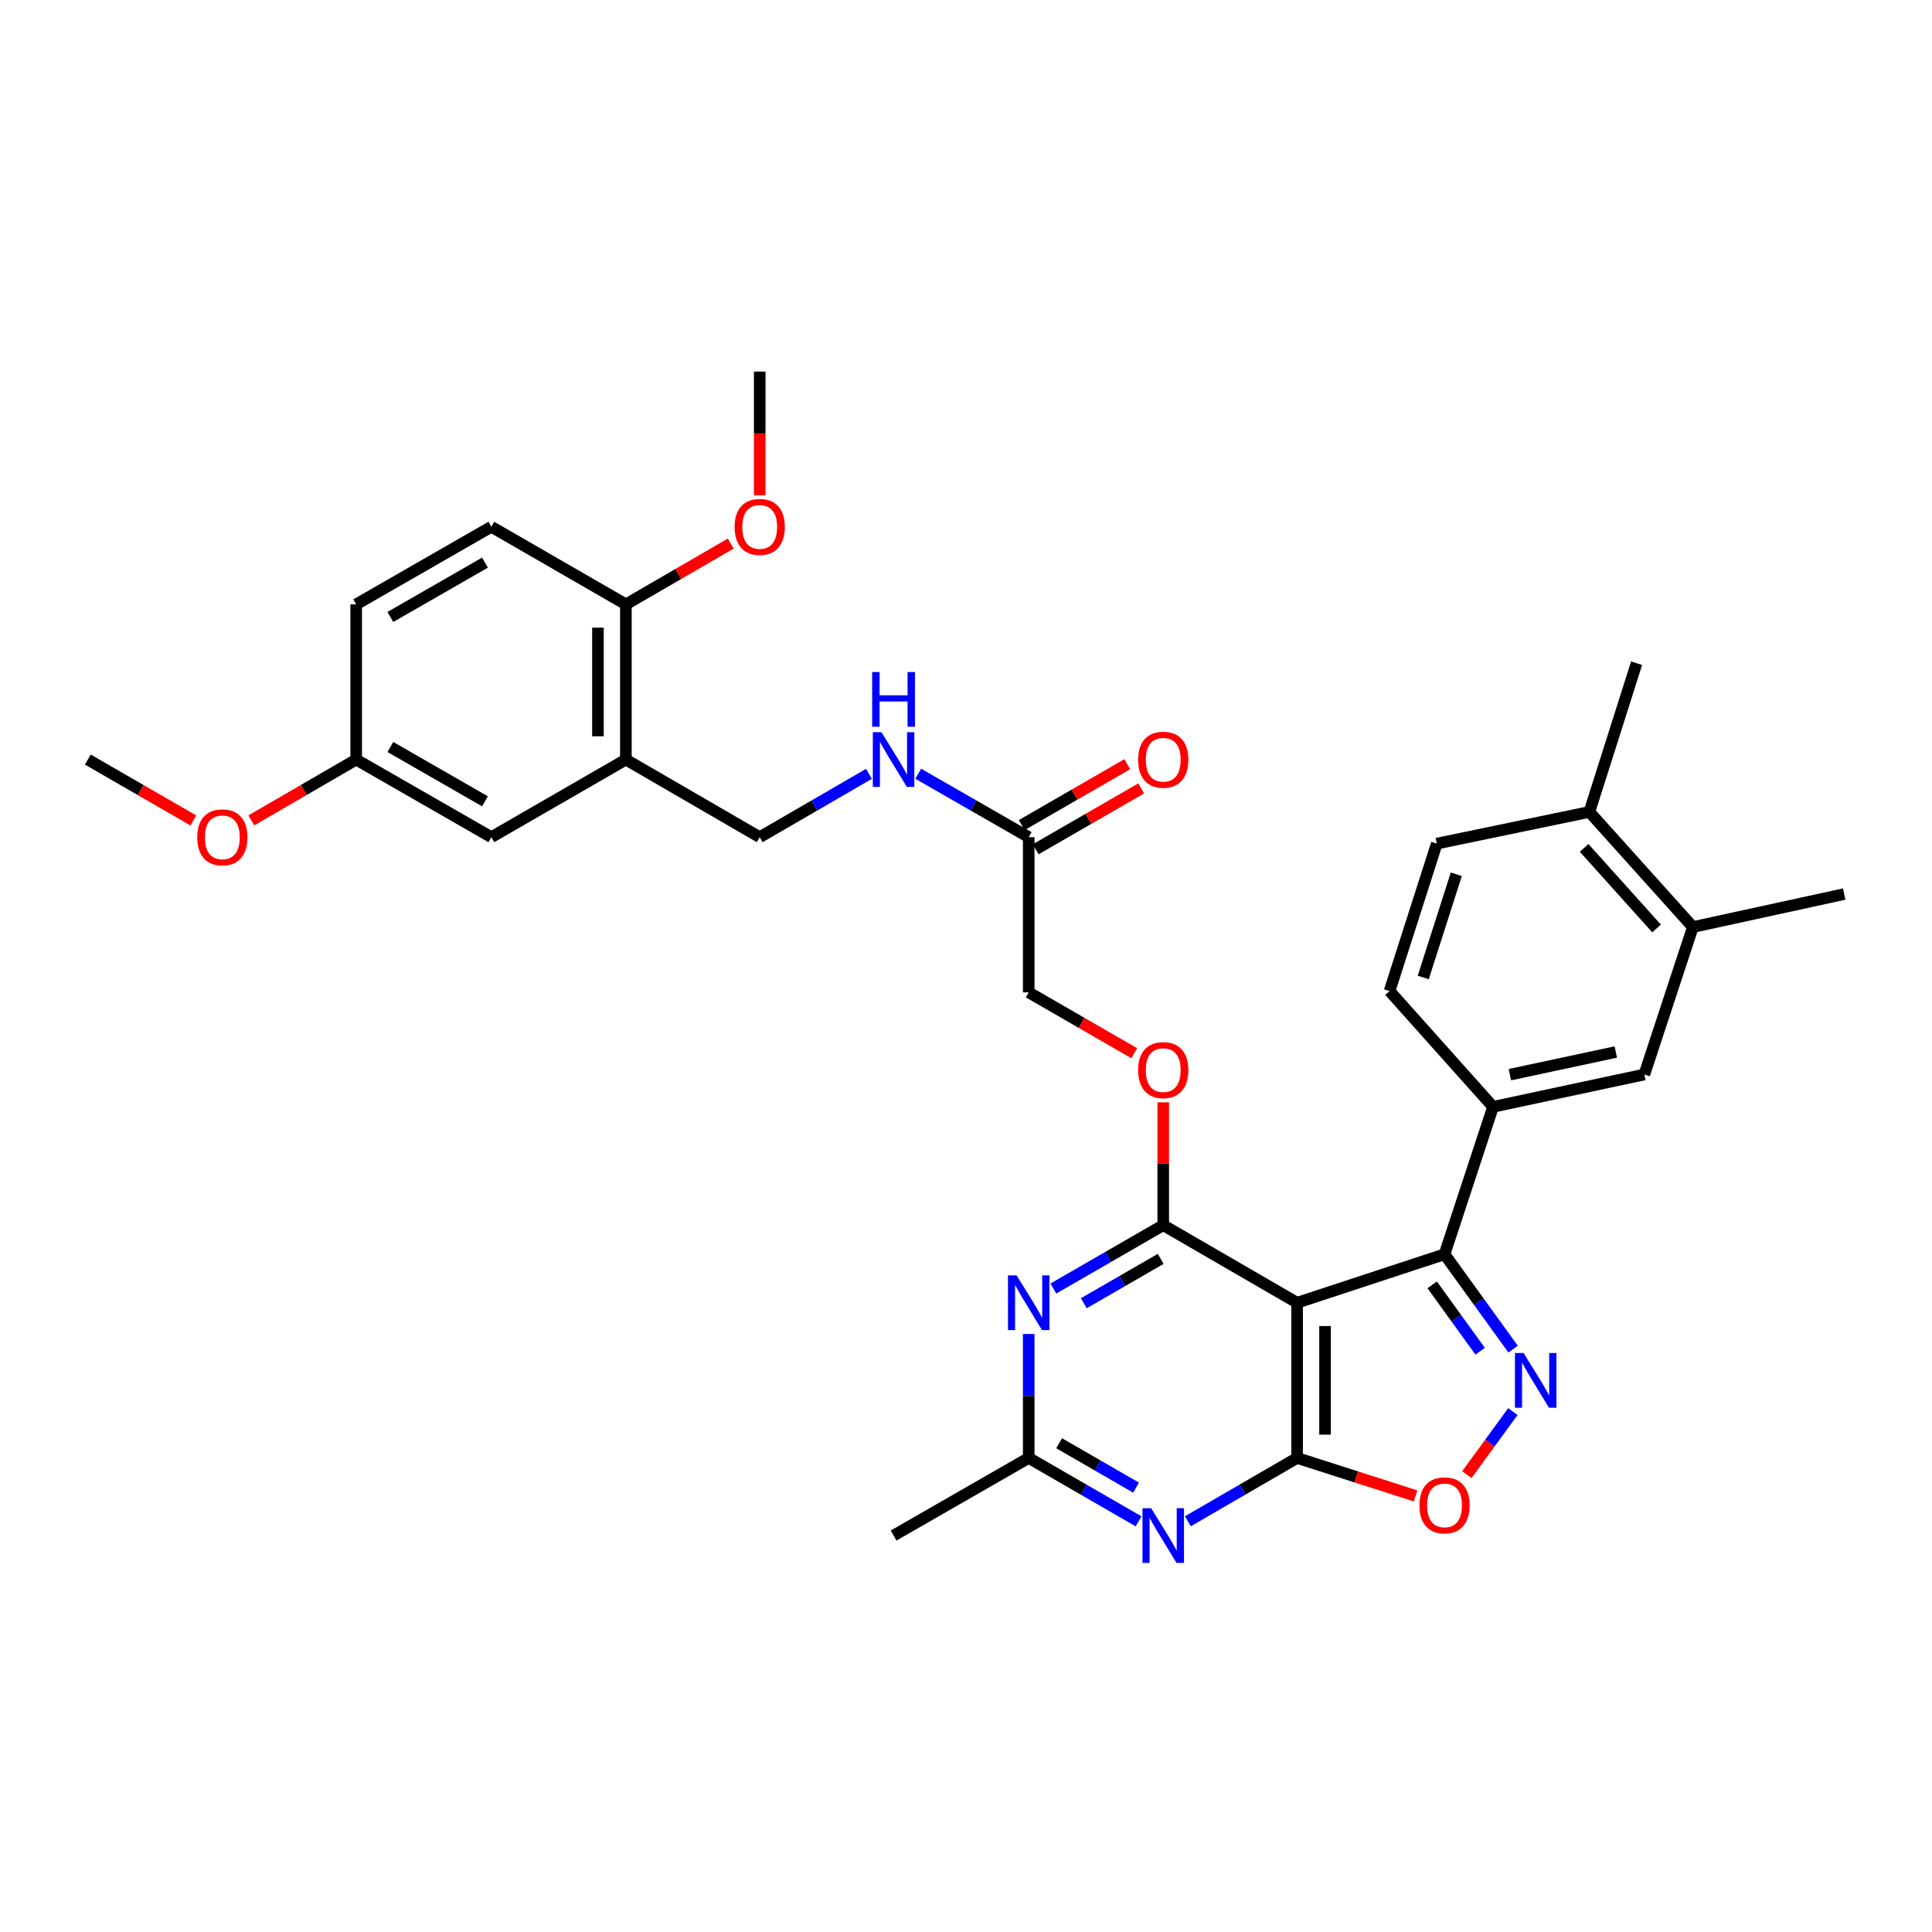<?xml version='1.0' encoding='iso-8859-1'?>
<svg version='1.1' baseProfile='full'
              xmlns='http://www.w3.org/2000/svg'
                      xmlns:rdkit='http://www.rdkit.org/xml'
                      xmlns:xlink='http://www.w3.org/1999/xlink'
                  xml:space='preserve'
width='1000px' height='1000px' viewBox='0 0 1000 1000'>
<!-- END OF HEADER -->
<rect style='opacity:1.0;fill:#FFFFFF;stroke:none' width='1000' height='1000' x='0' y='0'> </rect>
<path class='bond-0' d='M 671.38,674.302 L 671.38,754.63' style='fill:none;fill-rule:evenodd;stroke:#000000;stroke-width:6px;stroke-linecap:butt;stroke-linejoin:miter;stroke-opacity:1' />
<path class='bond-0' d='M 685.839,686.351 L 685.839,742.581' style='fill:none;fill-rule:evenodd;stroke:#000000;stroke-width:6px;stroke-linecap:butt;stroke-linejoin:miter;stroke-opacity:1' />
<path class='bond-1' d='M 671.38,674.302 L 602.089,634.146' style='fill:none;fill-rule:evenodd;stroke:#000000;stroke-width:6px;stroke-linecap:butt;stroke-linejoin:miter;stroke-opacity:1' />
<path class='bond-3' d='M 671.38,674.302 L 747.684,649.2' style='fill:none;fill-rule:evenodd;stroke:#000000;stroke-width:6px;stroke-linecap:butt;stroke-linejoin:miter;stroke-opacity:1' />
<path class='bond-4' d='M 671.38,754.63 L 643.106,771.023' style='fill:none;fill-rule:evenodd;stroke:#000000;stroke-width:6px;stroke-linecap:butt;stroke-linejoin:miter;stroke-opacity:1' />
<path class='bond-4' d='M 643.106,771.023 L 614.832,787.415' style='fill:none;fill-rule:evenodd;stroke:#0000FF;stroke-width:6px;stroke-linecap:butt;stroke-linejoin:miter;stroke-opacity:1' />
<path class='bond-6' d='M 671.38,754.63 L 702.031,764.456' style='fill:none;fill-rule:evenodd;stroke:#000000;stroke-width:6px;stroke-linecap:butt;stroke-linejoin:miter;stroke-opacity:1' />
<path class='bond-6' d='M 702.031,764.456 L 732.681,774.281' style='fill:none;fill-rule:evenodd;stroke:#FF0000;stroke-width:6px;stroke-linecap:butt;stroke-linejoin:miter;stroke-opacity:1' />
<path class='bond-5' d='M 602.089,634.146 L 573.65,650.548' style='fill:none;fill-rule:evenodd;stroke:#000000;stroke-width:6px;stroke-linecap:butt;stroke-linejoin:miter;stroke-opacity:1' />
<path class='bond-5' d='M 573.65,650.548 L 545.21,666.949' style='fill:none;fill-rule:evenodd;stroke:#0000FF;stroke-width:6px;stroke-linecap:butt;stroke-linejoin:miter;stroke-opacity:1' />
<path class='bond-5' d='M 600.781,651.592 L 580.873,663.073' style='fill:none;fill-rule:evenodd;stroke:#000000;stroke-width:6px;stroke-linecap:butt;stroke-linejoin:miter;stroke-opacity:1' />
<path class='bond-5' d='M 580.873,663.073 L 560.966,674.554' style='fill:none;fill-rule:evenodd;stroke:#0000FF;stroke-width:6px;stroke-linecap:butt;stroke-linejoin:miter;stroke-opacity:1' />
<path class='bond-11' d='M 602.089,634.146 L 602.089,602.358' style='fill:none;fill-rule:evenodd;stroke:#000000;stroke-width:6px;stroke-linecap:butt;stroke-linejoin:miter;stroke-opacity:1' />
<path class='bond-11' d='M 602.089,602.358 L 602.089,570.57' style='fill:none;fill-rule:evenodd;stroke:#FF0000;stroke-width:6px;stroke-linecap:butt;stroke-linejoin:miter;stroke-opacity:1' />
<path class='bond-2' d='M 783.178,698.301 L 765.431,673.75' style='fill:none;fill-rule:evenodd;stroke:#0000FF;stroke-width:6px;stroke-linecap:butt;stroke-linejoin:miter;stroke-opacity:1' />
<path class='bond-2' d='M 765.431,673.75 L 747.684,649.2' style='fill:none;fill-rule:evenodd;stroke:#000000;stroke-width:6px;stroke-linecap:butt;stroke-linejoin:miter;stroke-opacity:1' />
<path class='bond-2' d='M 766.136,699.406 L 753.713,682.221' style='fill:none;fill-rule:evenodd;stroke:#0000FF;stroke-width:6px;stroke-linecap:butt;stroke-linejoin:miter;stroke-opacity:1' />
<path class='bond-2' d='M 753.713,682.221 L 741.29,665.035' style='fill:none;fill-rule:evenodd;stroke:#000000;stroke-width:6px;stroke-linecap:butt;stroke-linejoin:miter;stroke-opacity:1' />
<path class='bond-33' d='M 783.068,730.635 L 771.152,746.953' style='fill:none;fill-rule:evenodd;stroke:#0000FF;stroke-width:6px;stroke-linecap:butt;stroke-linejoin:miter;stroke-opacity:1' />
<path class='bond-33' d='M 771.152,746.953 L 759.236,763.27' style='fill:none;fill-rule:evenodd;stroke:#FF0000;stroke-width:6px;stroke-linecap:butt;stroke-linejoin:miter;stroke-opacity:1' />
<path class='bond-8' d='M 747.684,649.2 L 772.795,572.896' style='fill:none;fill-rule:evenodd;stroke:#000000;stroke-width:6px;stroke-linecap:butt;stroke-linejoin:miter;stroke-opacity:1' />
<path class='bond-34' d='M 589.34,787.447 L 560.9,771.039' style='fill:none;fill-rule:evenodd;stroke:#0000FF;stroke-width:6px;stroke-linecap:butt;stroke-linejoin:miter;stroke-opacity:1' />
<path class='bond-34' d='M 560.9,771.039 L 532.461,754.63' style='fill:none;fill-rule:evenodd;stroke:#000000;stroke-width:6px;stroke-linecap:butt;stroke-linejoin:miter;stroke-opacity:1' />
<path class='bond-34' d='M 588.033,770 L 568.126,758.514' style='fill:none;fill-rule:evenodd;stroke:#0000FF;stroke-width:6px;stroke-linecap:butt;stroke-linejoin:miter;stroke-opacity:1' />
<path class='bond-34' d='M 568.126,758.514 L 548.218,747.029' style='fill:none;fill-rule:evenodd;stroke:#000000;stroke-width:6px;stroke-linecap:butt;stroke-linejoin:miter;stroke-opacity:1' />
<path class='bond-7' d='M 532.461,690.47 L 532.461,722.55' style='fill:none;fill-rule:evenodd;stroke:#0000FF;stroke-width:6px;stroke-linecap:butt;stroke-linejoin:miter;stroke-opacity:1' />
<path class='bond-7' d='M 532.461,722.55 L 532.461,754.63' style='fill:none;fill-rule:evenodd;stroke:#000000;stroke-width:6px;stroke-linecap:butt;stroke-linejoin:miter;stroke-opacity:1' />
<path class='bond-28' d='M 532.461,754.63 L 462.511,794.803' style='fill:none;fill-rule:evenodd;stroke:#000000;stroke-width:6px;stroke-linecap:butt;stroke-linejoin:miter;stroke-opacity:1' />
<path class='bond-10' d='M 772.795,572.896 L 851.107,556.147' style='fill:none;fill-rule:evenodd;stroke:#000000;stroke-width:6px;stroke-linecap:butt;stroke-linejoin:miter;stroke-opacity:1' />
<path class='bond-10' d='M 781.518,556.244 L 836.336,544.52' style='fill:none;fill-rule:evenodd;stroke:#000000;stroke-width:6px;stroke-linecap:butt;stroke-linejoin:miter;stroke-opacity:1' />
<path class='bond-19' d='M 772.795,572.896 L 719.232,512.979' style='fill:none;fill-rule:evenodd;stroke:#000000;stroke-width:6px;stroke-linecap:butt;stroke-linejoin:miter;stroke-opacity:1' />
<path class='bond-9' d='M 323.953,393.153 L 393.228,433.325' style='fill:none;fill-rule:evenodd;stroke:#000000;stroke-width:6px;stroke-linecap:butt;stroke-linejoin:miter;stroke-opacity:1' />
<path class='bond-14' d='M 323.953,393.153 L 323.953,312.825' style='fill:none;fill-rule:evenodd;stroke:#000000;stroke-width:6px;stroke-linecap:butt;stroke-linejoin:miter;stroke-opacity:1' />
<path class='bond-14' d='M 309.494,381.104 L 309.494,324.874' style='fill:none;fill-rule:evenodd;stroke:#000000;stroke-width:6px;stroke-linecap:butt;stroke-linejoin:miter;stroke-opacity:1' />
<path class='bond-17' d='M 323.953,393.153 L 254.316,433.325' style='fill:none;fill-rule:evenodd;stroke:#000000;stroke-width:6px;stroke-linecap:butt;stroke-linejoin:miter;stroke-opacity:1' />
<path class='bond-13' d='M 851.107,556.147 L 876.225,479.844' style='fill:none;fill-rule:evenodd;stroke:#000000;stroke-width:6px;stroke-linecap:butt;stroke-linejoin:miter;stroke-opacity:1' />
<path class='bond-23' d='M 587.08,545.146 L 559.77,529.396' style='fill:none;fill-rule:evenodd;stroke:#FF0000;stroke-width:6px;stroke-linecap:butt;stroke-linejoin:miter;stroke-opacity:1' />
<path class='bond-23' d='M 559.77,529.396 L 532.461,513.646' style='fill:none;fill-rule:evenodd;stroke:#000000;stroke-width:6px;stroke-linecap:butt;stroke-linejoin:miter;stroke-opacity:1' />
<path class='bond-12' d='M 532.461,433.325 L 532.461,513.646' style='fill:none;fill-rule:evenodd;stroke:#000000;stroke-width:6px;stroke-linecap:butt;stroke-linejoin:miter;stroke-opacity:1' />
<path class='bond-15' d='M 532.461,433.325 L 503.864,416.902' style='fill:none;fill-rule:evenodd;stroke:#000000;stroke-width:6px;stroke-linecap:butt;stroke-linejoin:miter;stroke-opacity:1' />
<path class='bond-15' d='M 503.864,416.902 L 475.267,400.479' style='fill:none;fill-rule:evenodd;stroke:#0000FF;stroke-width:6px;stroke-linecap:butt;stroke-linejoin:miter;stroke-opacity:1' />
<path class='bond-20' d='M 536.074,439.588 L 563.383,423.831' style='fill:none;fill-rule:evenodd;stroke:#000000;stroke-width:6px;stroke-linecap:butt;stroke-linejoin:miter;stroke-opacity:1' />
<path class='bond-20' d='M 563.383,423.831 L 590.692,408.075' style='fill:none;fill-rule:evenodd;stroke:#FF0000;stroke-width:6px;stroke-linecap:butt;stroke-linejoin:miter;stroke-opacity:1' />
<path class='bond-20' d='M 528.848,427.063 L 556.157,411.307' style='fill:none;fill-rule:evenodd;stroke:#000000;stroke-width:6px;stroke-linecap:butt;stroke-linejoin:miter;stroke-opacity:1' />
<path class='bond-20' d='M 556.157,411.307 L 583.467,395.551' style='fill:none;fill-rule:evenodd;stroke:#FF0000;stroke-width:6px;stroke-linecap:butt;stroke-linejoin:miter;stroke-opacity:1' />
<path class='bond-29' d='M 876.225,479.844 L 954.545,462.766' style='fill:none;fill-rule:evenodd;stroke:#000000;stroke-width:6px;stroke-linecap:butt;stroke-linejoin:miter;stroke-opacity:1' />
<path class='bond-35' d='M 876.225,479.844 L 822.654,420.256' style='fill:none;fill-rule:evenodd;stroke:#000000;stroke-width:6px;stroke-linecap:butt;stroke-linejoin:miter;stroke-opacity:1' />
<path class='bond-35' d='M 857.437,480.572 L 819.938,438.861' style='fill:none;fill-rule:evenodd;stroke:#000000;stroke-width:6px;stroke-linecap:butt;stroke-linejoin:miter;stroke-opacity:1' />
<path class='bond-22' d='M 323.953,312.825 L 254.316,272.653' style='fill:none;fill-rule:evenodd;stroke:#000000;stroke-width:6px;stroke-linecap:butt;stroke-linejoin:miter;stroke-opacity:1' />
<path class='bond-26' d='M 323.953,312.825 L 351.089,297.089' style='fill:none;fill-rule:evenodd;stroke:#000000;stroke-width:6px;stroke-linecap:butt;stroke-linejoin:miter;stroke-opacity:1' />
<path class='bond-26' d='M 351.089,297.089 L 378.226,281.352' style='fill:none;fill-rule:evenodd;stroke:#FF0000;stroke-width:6px;stroke-linecap:butt;stroke-linejoin:miter;stroke-opacity:1' />
<path class='bond-16' d='M 449.769,400.542 L 421.498,416.934' style='fill:none;fill-rule:evenodd;stroke:#0000FF;stroke-width:6px;stroke-linecap:butt;stroke-linejoin:miter;stroke-opacity:1' />
<path class='bond-16' d='M 421.498,416.934 L 393.228,433.325' style='fill:none;fill-rule:evenodd;stroke:#000000;stroke-width:6px;stroke-linecap:butt;stroke-linejoin:miter;stroke-opacity:1' />
<path class='bond-24' d='M 254.316,433.325 L 184.358,393.153' style='fill:none;fill-rule:evenodd;stroke:#000000;stroke-width:6px;stroke-linecap:butt;stroke-linejoin:miter;stroke-opacity:1' />
<path class='bond-24' d='M 251.023,414.761 L 202.052,386.64' style='fill:none;fill-rule:evenodd;stroke:#000000;stroke-width:6px;stroke-linecap:butt;stroke-linejoin:miter;stroke-opacity:1' />
<path class='bond-18' d='M 822.654,420.256 L 743.676,436.659' style='fill:none;fill-rule:evenodd;stroke:#000000;stroke-width:6px;stroke-linecap:butt;stroke-linejoin:miter;stroke-opacity:1' />
<path class='bond-30' d='M 822.654,420.256 L 847.098,343.278' style='fill:none;fill-rule:evenodd;stroke:#000000;stroke-width:6px;stroke-linecap:butt;stroke-linejoin:miter;stroke-opacity:1' />
<path class='bond-21' d='M 719.232,512.979 L 743.676,436.659' style='fill:none;fill-rule:evenodd;stroke:#000000;stroke-width:6px;stroke-linecap:butt;stroke-linejoin:miter;stroke-opacity:1' />
<path class='bond-21' d='M 736.669,505.941 L 753.779,452.517' style='fill:none;fill-rule:evenodd;stroke:#000000;stroke-width:6px;stroke-linecap:butt;stroke-linejoin:miter;stroke-opacity:1' />
<path class='bond-36' d='M 254.316,272.653 L 184.358,312.825' style='fill:none;fill-rule:evenodd;stroke:#000000;stroke-width:6px;stroke-linecap:butt;stroke-linejoin:miter;stroke-opacity:1' />
<path class='bond-36' d='M 251.023,291.218 L 202.052,319.338' style='fill:none;fill-rule:evenodd;stroke:#000000;stroke-width:6px;stroke-linecap:butt;stroke-linejoin:miter;stroke-opacity:1' />
<path class='bond-25' d='M 184.358,393.153 L 184.358,312.825' style='fill:none;fill-rule:evenodd;stroke:#000000;stroke-width:6px;stroke-linecap:butt;stroke-linejoin:miter;stroke-opacity:1' />
<path class='bond-27' d='M 184.358,393.153 L 157.222,408.89' style='fill:none;fill-rule:evenodd;stroke:#000000;stroke-width:6px;stroke-linecap:butt;stroke-linejoin:miter;stroke-opacity:1' />
<path class='bond-27' d='M 157.222,408.89 L 130.085,424.626' style='fill:none;fill-rule:evenodd;stroke:#FF0000;stroke-width:6px;stroke-linecap:butt;stroke-linejoin:miter;stroke-opacity:1' />
<path class='bond-31' d='M 393.228,256.325 L 393.228,224.325' style='fill:none;fill-rule:evenodd;stroke:#FF0000;stroke-width:6px;stroke-linecap:butt;stroke-linejoin:miter;stroke-opacity:1' />
<path class='bond-31' d='M 393.228,224.325 L 393.228,192.325' style='fill:none;fill-rule:evenodd;stroke:#000000;stroke-width:6px;stroke-linecap:butt;stroke-linejoin:miter;stroke-opacity:1' />
<path class='bond-32' d='M 100.073,424.666 L 72.764,408.909' style='fill:none;fill-rule:evenodd;stroke:#FF0000;stroke-width:6px;stroke-linecap:butt;stroke-linejoin:miter;stroke-opacity:1' />
<path class='bond-32' d='M 72.764,408.909 L 45.455,393.153' style='fill:none;fill-rule:evenodd;stroke:#000000;stroke-width:6px;stroke-linecap:butt;stroke-linejoin:miter;stroke-opacity:1' />
<path  class='atom-3' d='M 788.609 700.314
L 797.889 715.314
Q 798.809 716.794, 800.289 719.474
Q 801.769 722.154, 801.849 722.314
L 801.849 700.314
L 805.609 700.314
L 805.609 728.634
L 801.729 728.634
L 791.769 712.234
Q 790.609 710.314, 789.369 708.114
Q 788.169 705.914, 787.809 705.234
L 787.809 728.634
L 784.129 728.634
L 784.129 700.314
L 788.609 700.314
' fill='#0000FF'/>
<path  class='atom-5' d='M 595.829 780.643
L 605.109 795.643
Q 606.029 797.123, 607.509 799.803
Q 608.989 802.483, 609.069 802.643
L 609.069 780.643
L 612.829 780.643
L 612.829 808.963
L 608.949 808.963
L 598.989 792.563
Q 597.829 790.643, 596.589 788.443
Q 595.389 786.243, 595.029 785.563
L 595.029 808.963
L 591.349 808.963
L 591.349 780.643
L 595.829 780.643
' fill='#0000FF'/>
<path  class='atom-6' d='M 526.201 660.142
L 535.481 675.142
Q 536.401 676.622, 537.881 679.302
Q 539.361 681.982, 539.441 682.142
L 539.441 660.142
L 543.201 660.142
L 543.201 688.462
L 539.321 688.462
L 529.361 672.062
Q 528.201 670.142, 526.961 667.942
Q 525.761 665.742, 525.401 665.062
L 525.401 688.462
L 521.721 688.462
L 521.721 660.142
L 526.201 660.142
' fill='#0000FF'/>
<path  class='atom-7' d='M 734.684 779.17
Q 734.684 772.37, 738.044 768.57
Q 741.404 764.77, 747.684 764.77
Q 753.964 764.77, 757.324 768.57
Q 760.684 772.37, 760.684 779.17
Q 760.684 786.05, 757.284 789.97
Q 753.884 793.85, 747.684 793.85
Q 741.444 793.85, 738.044 789.97
Q 734.684 786.09, 734.684 779.17
M 747.684 790.65
Q 752.004 790.65, 754.324 787.77
Q 756.684 784.85, 756.684 779.17
Q 756.684 773.61, 754.324 770.81
Q 752.004 767.97, 747.684 767.97
Q 743.364 767.97, 741.004 770.77
Q 738.684 773.57, 738.684 779.17
Q 738.684 784.89, 741.004 787.77
Q 743.364 790.65, 747.684 790.65
' fill='#FF0000'/>
<path  class='atom-12' d='M 589.089 553.882
Q 589.089 547.082, 592.449 543.282
Q 595.809 539.482, 602.089 539.482
Q 608.369 539.482, 611.729 543.282
Q 615.089 547.082, 615.089 553.882
Q 615.089 560.762, 611.689 564.682
Q 608.289 568.562, 602.089 568.562
Q 595.849 568.562, 592.449 564.682
Q 589.089 560.802, 589.089 553.882
M 602.089 565.362
Q 606.409 565.362, 608.729 562.482
Q 611.089 559.562, 611.089 553.882
Q 611.089 548.322, 608.729 545.522
Q 606.409 542.682, 602.089 542.682
Q 597.769 542.682, 595.409 545.482
Q 593.089 548.282, 593.089 553.882
Q 593.089 559.602, 595.409 562.482
Q 597.769 565.362, 602.089 565.362
' fill='#FF0000'/>
<path  class='atom-16' d='M 456.251 378.993
L 465.531 393.993
Q 466.451 395.473, 467.931 398.153
Q 469.411 400.833, 469.491 400.993
L 469.491 378.993
L 473.251 378.993
L 473.251 407.313
L 469.371 407.313
L 459.411 390.913
Q 458.251 388.993, 457.011 386.793
Q 455.811 384.593, 455.451 383.913
L 455.451 407.313
L 451.771 407.313
L 451.771 378.993
L 456.251 378.993
' fill='#0000FF'/>
<path  class='atom-16' d='M 451.431 347.841
L 455.271 347.841
L 455.271 359.881
L 469.751 359.881
L 469.751 347.841
L 473.591 347.841
L 473.591 376.161
L 469.751 376.161
L 469.751 363.081
L 455.271 363.081
L 455.271 376.161
L 451.431 376.161
L 451.431 347.841
' fill='#0000FF'/>
<path  class='atom-21' d='M 589.089 393.233
Q 589.089 386.433, 592.449 382.633
Q 595.809 378.833, 602.089 378.833
Q 608.369 378.833, 611.729 382.633
Q 615.089 386.433, 615.089 393.233
Q 615.089 400.113, 611.689 404.033
Q 608.289 407.913, 602.089 407.913
Q 595.849 407.913, 592.449 404.033
Q 589.089 400.153, 589.089 393.233
M 602.089 404.713
Q 606.409 404.713, 608.729 401.833
Q 611.089 398.913, 611.089 393.233
Q 611.089 387.673, 608.729 384.873
Q 606.409 382.033, 602.089 382.033
Q 597.769 382.033, 595.409 384.833
Q 593.089 387.633, 593.089 393.233
Q 593.089 398.953, 595.409 401.833
Q 597.769 404.713, 602.089 404.713
' fill='#FF0000'/>
<path  class='atom-27' d='M 380.228 272.733
Q 380.228 265.933, 383.588 262.133
Q 386.948 258.333, 393.228 258.333
Q 399.508 258.333, 402.868 262.133
Q 406.228 265.933, 406.228 272.733
Q 406.228 279.613, 402.828 283.533
Q 399.428 287.413, 393.228 287.413
Q 386.988 287.413, 383.588 283.533
Q 380.228 279.653, 380.228 272.733
M 393.228 284.213
Q 397.548 284.213, 399.868 281.333
Q 402.228 278.413, 402.228 272.733
Q 402.228 267.173, 399.868 264.373
Q 397.548 261.533, 393.228 261.533
Q 388.908 261.533, 386.548 264.333
Q 384.228 267.133, 384.228 272.733
Q 384.228 278.453, 386.548 281.333
Q 388.908 284.213, 393.228 284.213
' fill='#FF0000'/>
<path  class='atom-28' d='M 102.083 433.405
Q 102.083 426.605, 105.443 422.805
Q 108.803 419.005, 115.083 419.005
Q 121.363 419.005, 124.723 422.805
Q 128.083 426.605, 128.083 433.405
Q 128.083 440.285, 124.683 444.205
Q 121.283 448.085, 115.083 448.085
Q 108.843 448.085, 105.443 444.205
Q 102.083 440.325, 102.083 433.405
M 115.083 444.885
Q 119.403 444.885, 121.723 442.005
Q 124.083 439.085, 124.083 433.405
Q 124.083 427.845, 121.723 425.045
Q 119.403 422.205, 115.083 422.205
Q 110.763 422.205, 108.403 425.005
Q 106.083 427.805, 106.083 433.405
Q 106.083 439.125, 108.403 442.005
Q 110.763 444.885, 115.083 444.885
' fill='#FF0000'/>
</svg>
